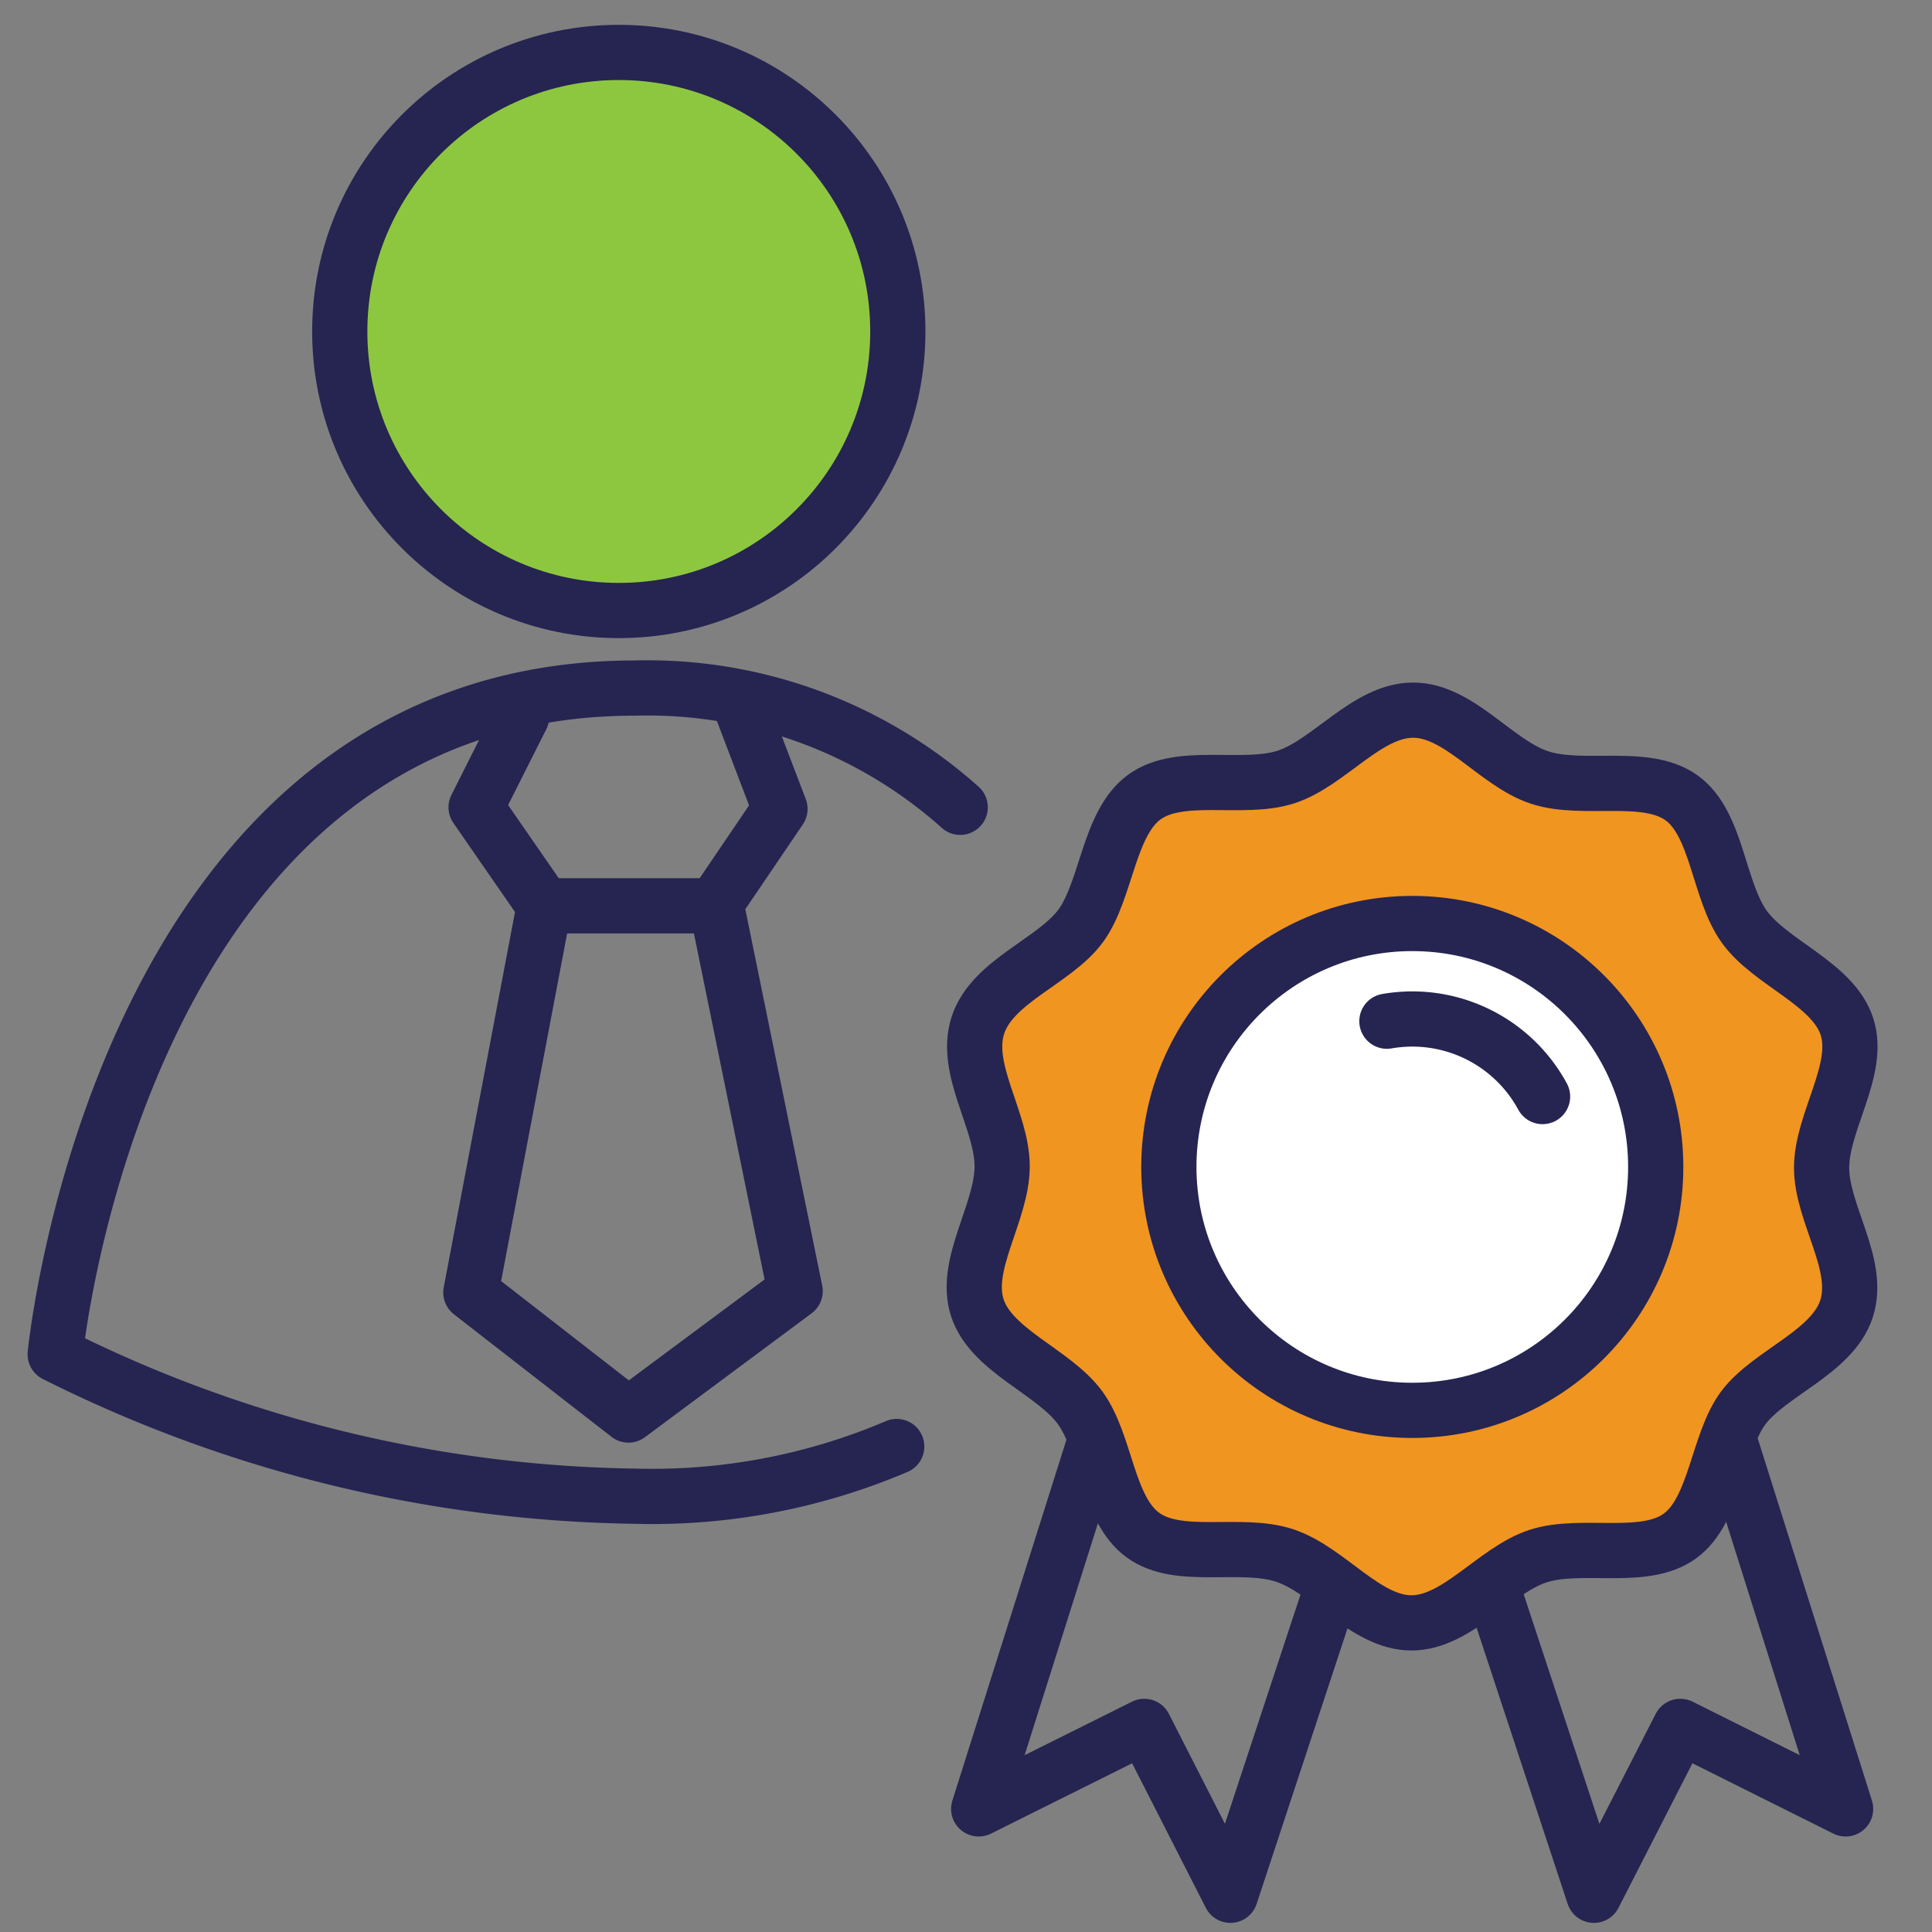 <svg id="Layer_1" data-name="Layer 1" xmlns="http://www.w3.org/2000/svg" viewBox="0 0 70 70"><rect x="0" y="0" width="70" height="70" fill="#808080" stroke="none"/><defs><style>.cls-1{fill:none;}.cls-1,.cls-2,.cls-4{stroke:#262451;stroke-linecap:round;stroke-linejoin:round;stroke-width:2px;}.cls-2{fill:#8dc73f;}.cls-3{fill:#f09520;}.cls-4{fill:#fff;}</style></defs><g id="_07_sajat_munkad_gyumolcse" data-name="07_sajat_munkad_gyumolcse"><path class="cls-1" d="M32.49,52.41A22.61,22.61,0,0,1,23,54.21,48.3,48.3,0,0,1,2,49.07S4.35,24.93,23,24.93a17,17,0,0,1,11.79,4.32"/><circle class="cls-2" cx="22.42" cy="12.01" r="10.11"/><polyline class="cls-1" points="39.61 52.41 35.46 65.54 41.46 62.55 44.58 68.67 48.28 57.45"/><polyline class="cls-1" points="62.73 52.41 66.87 65.54 60.88 62.55 57.75 68.67 54.05 57.45"/><path class="cls-3" d="M66.9,47.43C66.38,49,64.12,49.74,63.17,51s-1,3.7-2.3,4.65-3.57.22-5.14.73-2.93,2.42-4.59,2.42-3-1.91-4.59-2.44-3.84.21-5.14-.74S40.09,52.31,39.13,51s-3.21-2.05-3.72-3.62.9-3.45.9-5.12-1.4-3.5-.88-5.11,2.79-2.32,3.73-3.61,1-3.71,2.3-4.66,3.58-.22,5.14-.73,2.93-2.42,4.6-2.42,3,1.92,4.58,2.44,3.85-.2,5.15.74,1.32,3.35,2.27,4.67,3.22,2.06,3.72,3.62S66,40.64,66,42.31,67.43,45.82,66.9,47.43Z"/><path class="cls-1" d="M66.9,47.43C66.38,49,64.12,49.74,63.17,51s-1,3.7-2.3,4.65-3.57.22-5.14.73-2.93,2.42-4.59,2.42-3-1.91-4.59-2.44-3.84.21-5.14-.74S40.09,52.31,39.13,51s-3.21-2.05-3.72-3.62.9-3.45.9-5.12-1.4-3.5-.88-5.11,2.79-2.32,3.73-3.61,1-3.71,2.3-4.66,3.58-.22,5.14-.73,2.93-2.42,4.6-2.42,3,1.92,4.58,2.44,3.85-.2,5.15.74,1.32,3.35,2.27,4.67,3.22,2.06,3.72,3.62S66,40.64,66,42.31,67.43,45.82,66.9,47.43Z"/><circle class="cls-4" cx="51.17" cy="42.28" r="8.82"/><path class="cls-1" d="M50.25,37a5.52,5.52,0,0,1,.92-.08,5.37,5.37,0,0,1,4.72,2.81"/><polyline class="cls-1" points="18.9 25.97 17.25 29.25 19.72 32.82 17.06 46.83 22.77 51.27 28.81 46.78 25.94 32.73 28.26 29.31 26.91 25.77"/><line class="cls-1" x1="19.72" y1="32.82" x2="25.97" y2="32.82"/></g></svg>